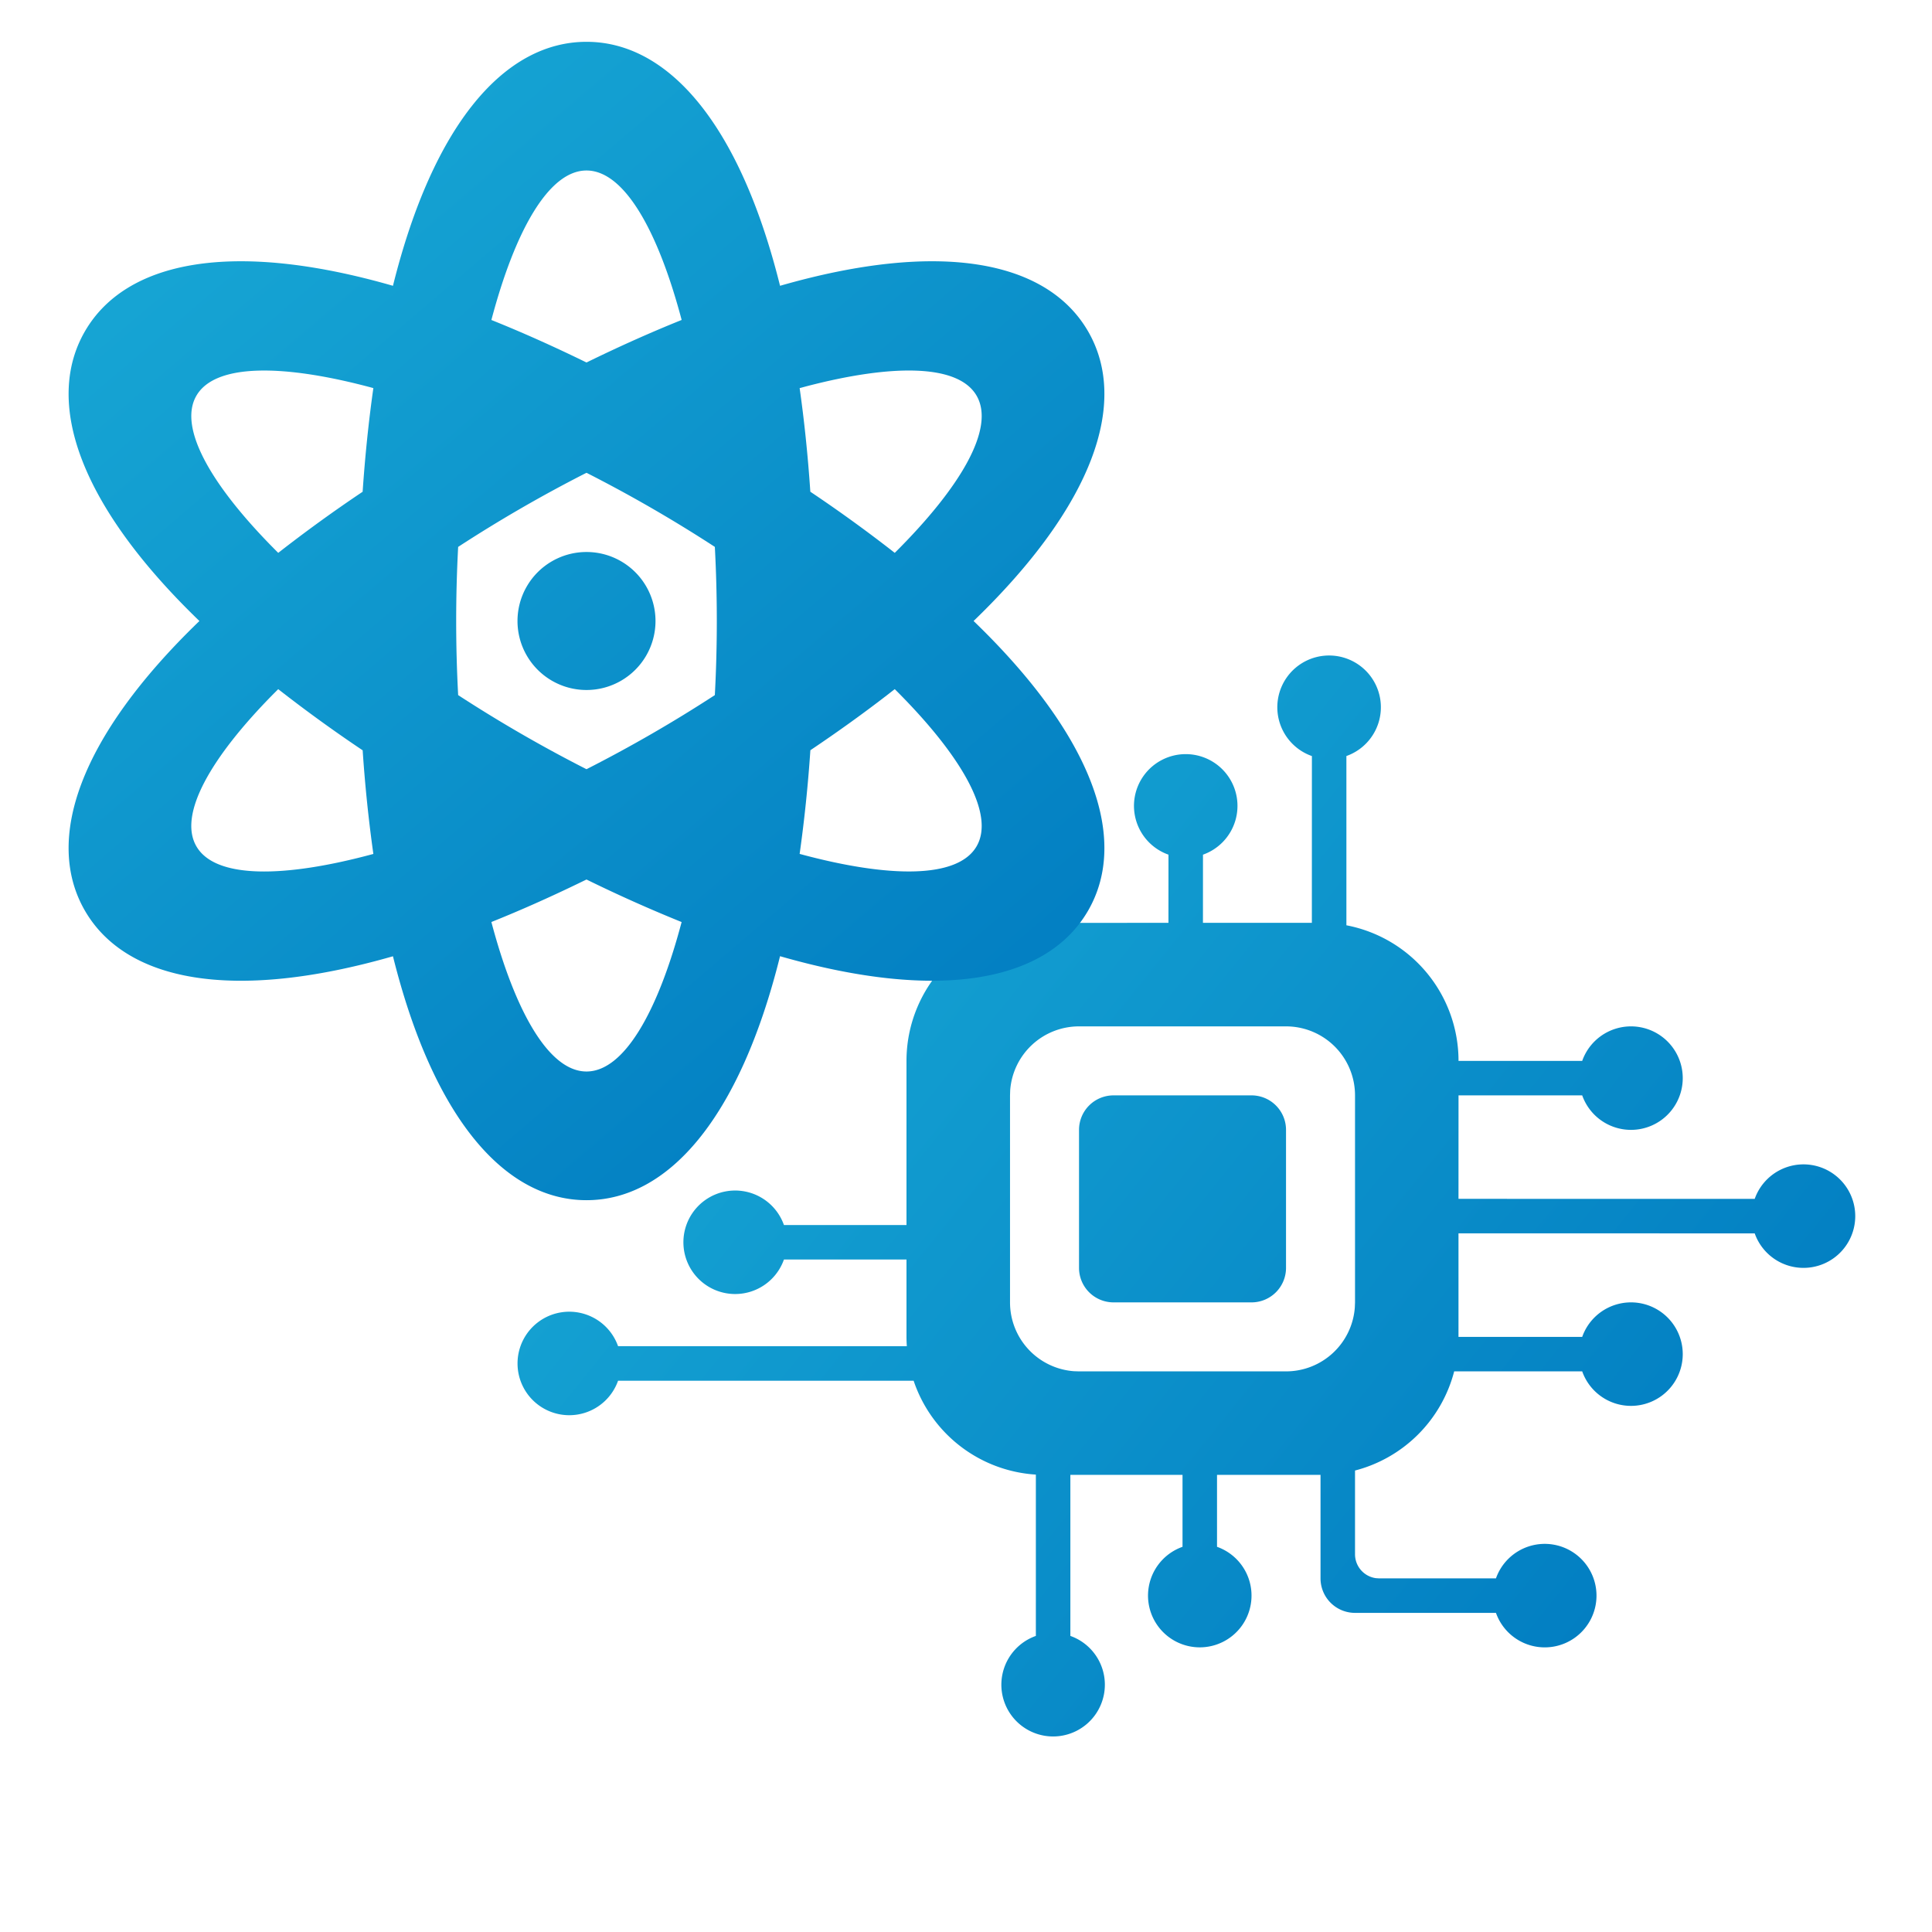 <svg xmlns="http://www.w3.org/2000/svg" width="56" height="56" viewBox="0 0 56 56">
    <defs>
        <linearGradient id="a" x1="0%" y1="17.354%" y2="82.646%">
            <stop offset="0%" stop-color="#19AAD6"/>
            <stop offset="100%" stop-color="#007AC0"/>
        </linearGradient>
        <linearGradient id="b" x1="10.026%" x2="89.974%" y1="0%" y2="100%">
            <stop offset="0%" stop-color="#19AAD6"/>
            <stop offset="100%" stop-color="#007AC0"/>
        </linearGradient>
    </defs>
    <g fill="none" fill-rule="evenodd">
        <path fill="url(#a)" d="M38.526 19a1.5 1.5 0 0 1 .5 2.914v4.906a4.001 4.001 0 0 1 3.25 3.93h3.585a1.5 1.5 0 1 1 0 1h-3.585l-.001 2.999 8.586.001a1.5 1.5 0 1 1 0 1l-8.586-.001v3.001h3.586a1.5 1.5 0 1 1 0 1H42.15a4.007 4.007 0 0 1-2.874 2.874v2.426a.7.7 0 0 0 .605.694l.095.006h3.385a1.5 1.5 0 1 1 0 1h-4.085a1 1 0 0 1-1-1v-3h-3v2.085a1.5 1.5 0 1 1-1 0V42.75l-3.251-.001v4.669a1.5 1.5 0 1 1-1 0v-4.676a4.003 4.003 0 0 1-3.543-2.721h-8.567a1.5 1.5 0 1 1 0-1.001l8.37.001a4.06 4.06 0 0 1-.01-.271v-2.242h-3.552a1.5 1.5 0 1 1 0-1h3.552V30.75a4 4 0 0 1 4-4l3.593-.001.001-1.976a1.5 1.5 0 1 1 1 0l-.001 1.976h3.157l.001-4.834a1.5 1.5 0 0 1 .5-2.915zm-1.25 10.75h-6a2 2 0 0 0-1.995 1.85l-.005.15v6a2 2 0 0 0 1.85 1.995l.15.005h6a2 2 0 0 0 1.994-1.85l.006-.15v-6a2 2 0 0 0-2-2zm-1 2a1 1 0 0 1 1 1v4a1 1 0 0 1-1 1h-4a1 1 0 0 1-1-1v-4a1 1 0 0 1 1-1h4z"/>
        <path fill="url(#b)" d="M17 1.212c2.366 0 4.441 2.372 5.61 7.072 4.654-1.338 7.746-.727 8.93 1.322 1.182 2.049.165 5.032-3.32 8.394 3.485 3.362 4.502 6.345 3.32 8.394-1.184 2.049-4.276 2.66-8.93 1.322-1.169 4.7-3.244 7.072-5.61 7.072s-4.44-2.372-5.61-7.07c-4.654 1.336-7.746.725-8.93-1.324-1.182-2.049-.165-5.032 3.32-8.394-3.485-3.362-4.502-6.345-3.32-8.394 1.184-2.049 4.276-2.66 8.93-1.322 1.17-4.7 3.244-7.072 5.61-7.072zm0 24.281l-.25.121c-.87.42-1.705.79-2.507 1.111.69 2.604 1.67 4.333 2.757 4.333 1.087 0 2.068-1.728 2.757-4.332A42.025 42.025 0 0 1 17 25.493zm8.935-5.518l-.212.165c-.686.53-1.43 1.066-2.234 1.606a41.49 41.49 0 0 1-.311 3.005c2.6.704 4.586.72 5.13-.222.544-.942-.463-2.655-2.373-4.554zm-17.87 0l-.136.136C6.107 21.956 5.16 23.61 5.692 24.53c.544.942 2.53.926 5.13.222a41.529 41.529 0 0 1-.31-3.004 41.549 41.549 0 0 1-2.447-1.772zM17 13.705l-.046.022a40.356 40.356 0 0 0-3.674 2.125 40.268 40.268 0 0 0 0 4.296A40.484 40.484 0 0 0 17 22.296a40.434 40.434 0 0 0 3.72-2.148 40.42 40.42 0 0 0 0-4.296A40.482 40.482 0 0 0 17 13.704zM17 16a2 2 0 1 1 0 4 2 2 0 0 1 0-4zM5.692 11.471c-.544.942.463 2.655 2.373 4.554a41.622 41.622 0 0 1 2.446-1.771c.073-1.067.178-2.068.311-3.005-2.6-.704-4.586-.72-5.13.222zm17.672-.271l-.186.05c.133.936.238 1.937.31 3.003a41.547 41.547 0 0 1 2.447 1.772c1.91-1.899 2.917-3.612 2.373-4.554-.53-.92-2.436-.927-4.944-.271zM17 4.942c-1.088 0-2.068 1.729-2.757 4.333.878.352 1.797.762 2.757 1.232.96-.47 1.88-.88 2.758-1.233-.69-2.604-1.67-4.332-2.758-4.332z"/>
    </g>
</svg>
